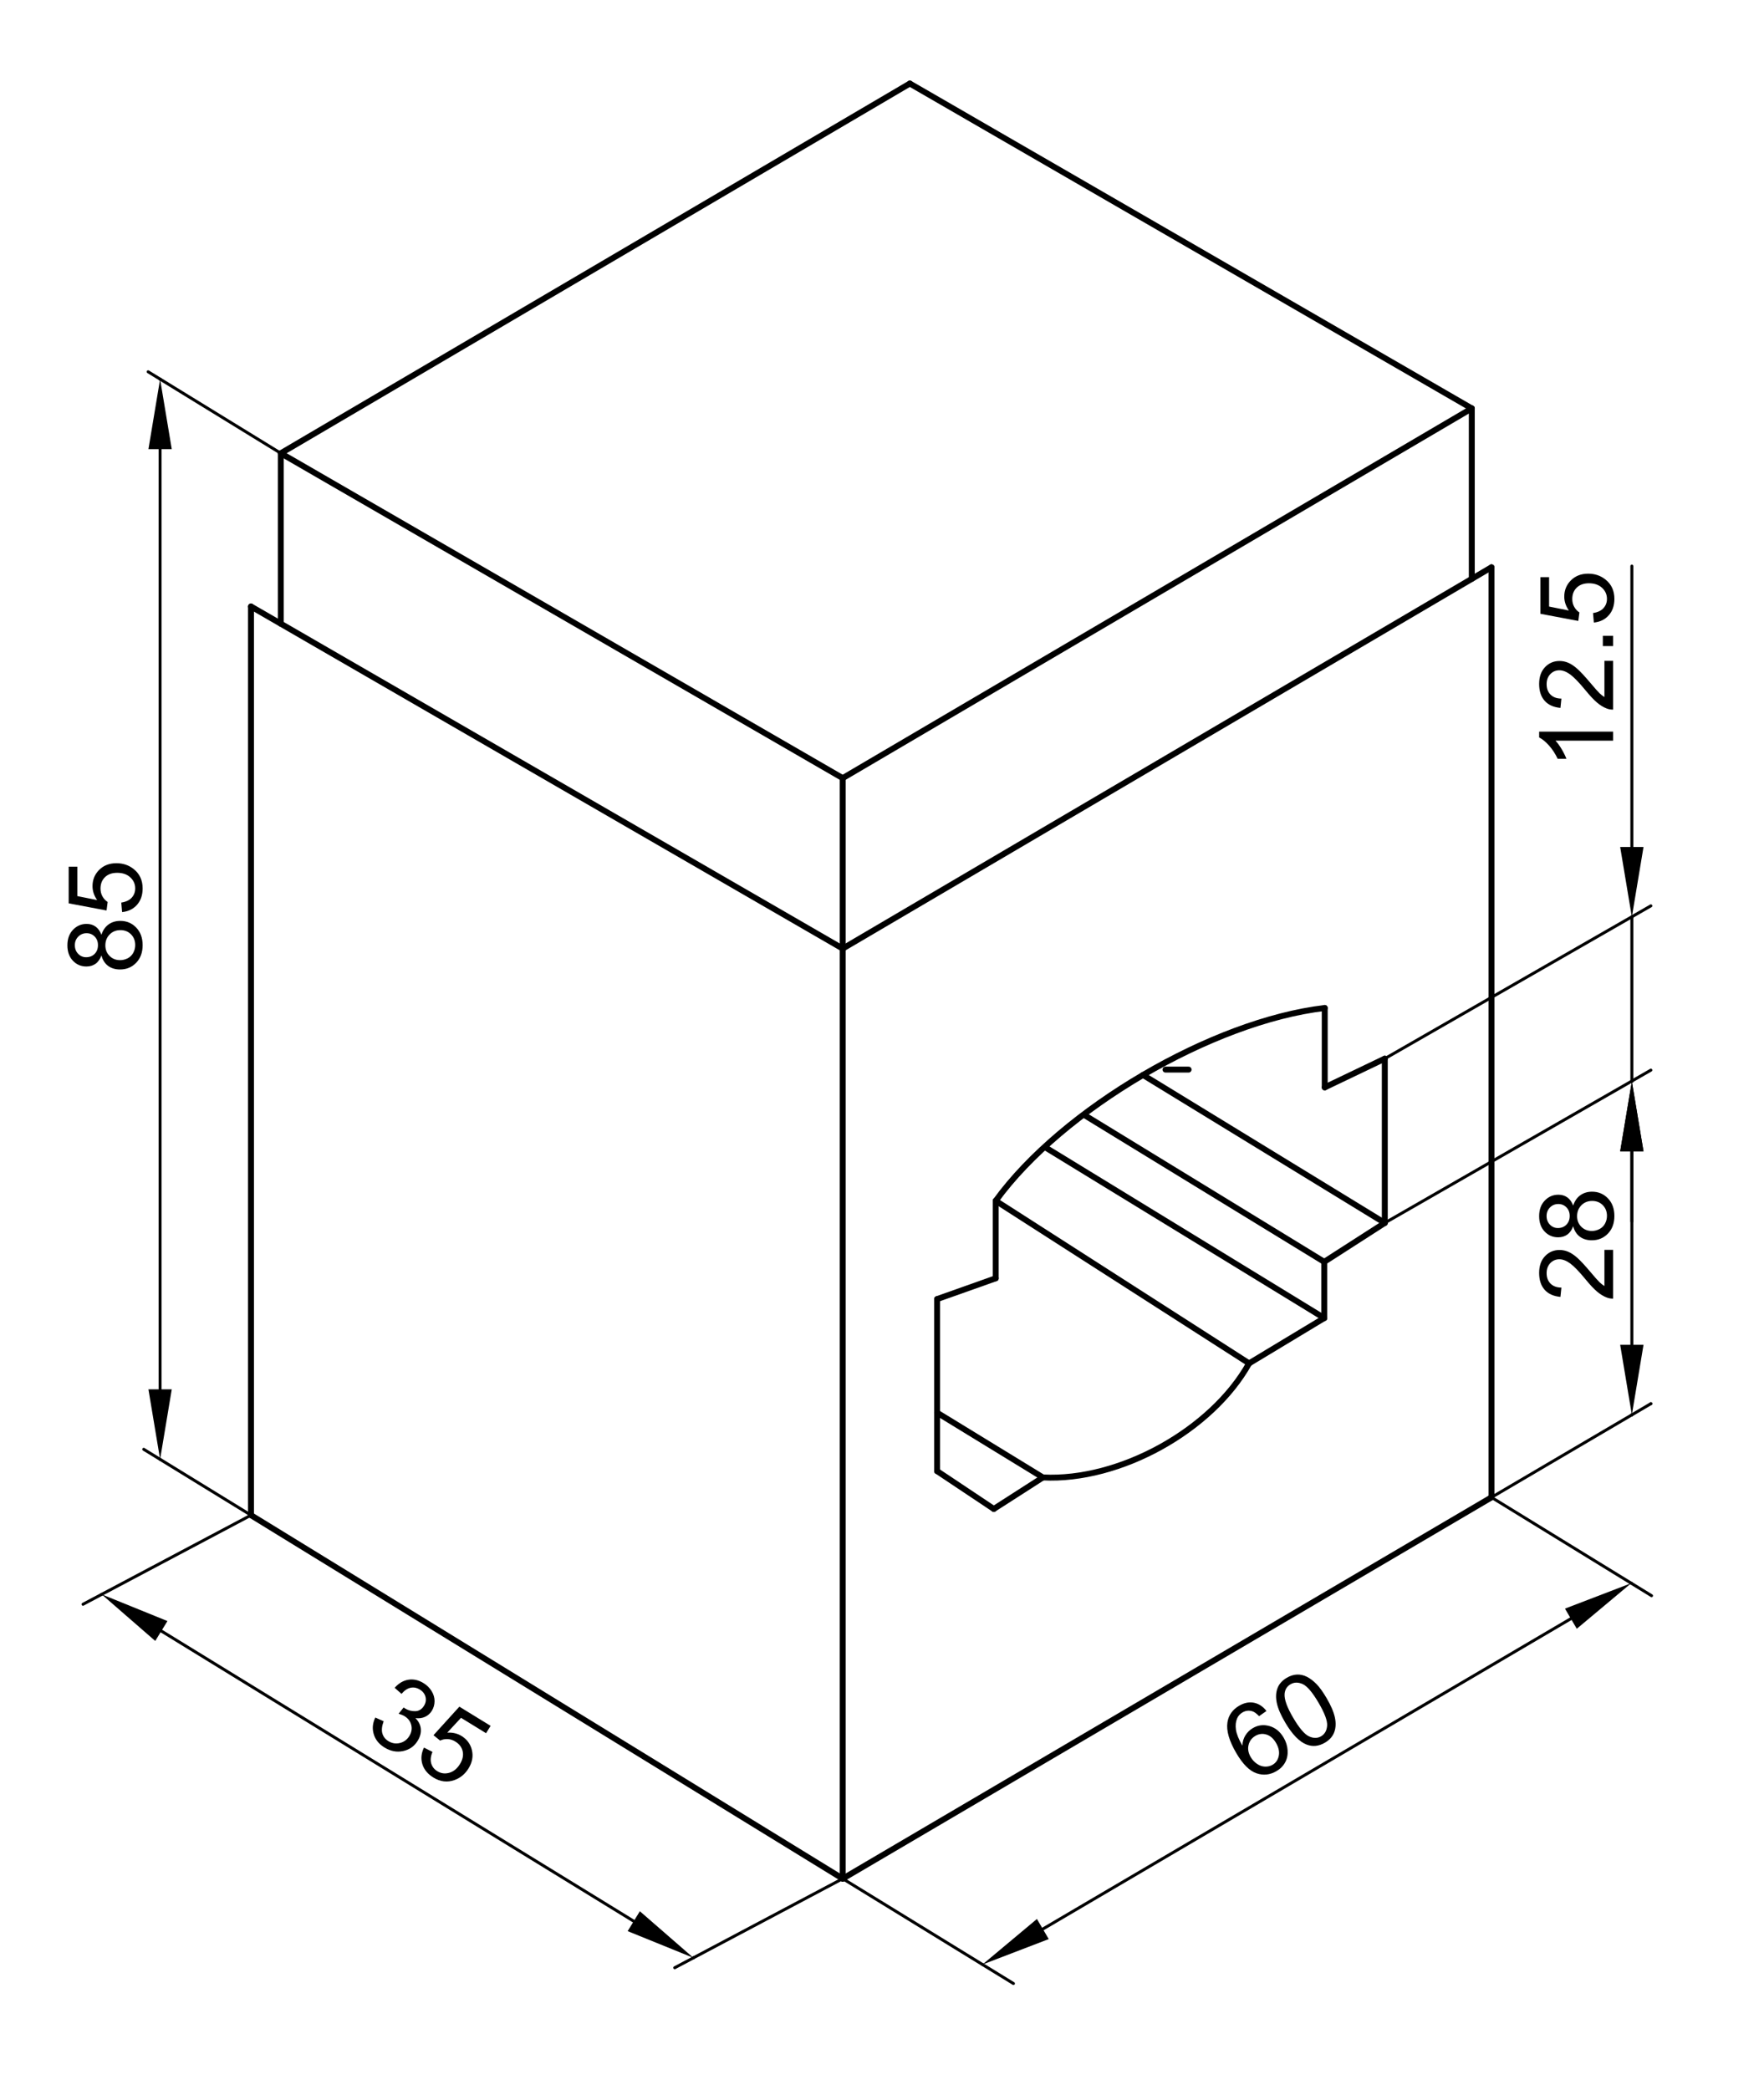 <?xml version="1.0" encoding="utf-8"?>
<!-- Generator: Adobe Illustrator 16.0.3, SVG Export Plug-In . SVG Version: 6.00 Build 0)  -->
<!DOCTYPE svg PUBLIC "-//W3C//DTD SVG 1.1//EN" "http://www.w3.org/Graphics/SVG/1.1/DTD/svg11.dtd">
<svg version="1.1" id="Réteg_1" xmlns="http://www.w3.org/2000/svg" xmlns:xlink="http://www.w3.org/1999/xlink" x="0px" y="0px"
	 width="298px" height="353px" viewBox="-7.5 -11 298 353" enable-background="new -7.5 -11 298 353" xml:space="preserve">
<g id="LINE">
	
		<line fill="none" stroke="#000000" stroke-linecap="round" stroke-linejoin="round" x1="34.901" y1="244.879" x2="34.901" y2="91.422"/>
</g>
<g id="LINE_1_">
	
		<line fill="none" stroke="#000000" stroke-linecap="round" stroke-linejoin="round" x1="34.901" y1="91.422" x2="134.864" y2="149.194"/>
</g>
<g id="LINE_2_">
	
		<line fill="none" stroke="#000000" stroke-linecap="round" stroke-linejoin="round" x1="134.864" y1="149.194" x2="134.864" y2="306.262"/>
</g>
<g id="LINE_3_">
	
		<line fill="none" stroke="#000000" stroke-linecap="round" stroke-linejoin="round" x1="134.864" y1="306.262" x2="34.901" y2="244.879"/>
</g>
<g id="LINE_4_">
	
		<line fill="none" stroke="#000000" stroke-linecap="round" stroke-linejoin="round" x1="134.864" y1="306.262" x2="244.462" y2="241.869"/>
</g>
<g id="LINE_5_">
	
		<line fill="none" stroke="#000000" stroke-linecap="round" stroke-linejoin="round" x1="134.864" y1="149.194" x2="244.462" y2="84.802"/>
</g>
<g id="LINE_6_">
	
		<line fill="none" stroke="#000000" stroke-linecap="round" stroke-linejoin="round" x1="244.462" y1="84.802" x2="244.462" y2="241.869"/>
</g>
<g id="LINE_7_">
	
		<line fill="none" stroke="#000000" stroke-linecap="round" stroke-linejoin="round" x1="39.937" y1="94.333" x2="39.937" y2="65.544"/>
</g>
<g id="LINE_8_">
	
		<line fill="none" stroke="#000000" stroke-linecap="round" stroke-linejoin="round" x1="134.864" y1="149.194" x2="134.864" y2="120.406"/>
</g>
<g id="LINE_9_">
	
		<line fill="none" stroke="#000000" stroke-linecap="round" stroke-linejoin="round" x1="39.937" y1="65.544" x2="134.864" y2="120.406"/>
</g>
<g id="LINE_10_">
	
		<line fill="none" stroke="#000000" stroke-linecap="round" stroke-linejoin="round" x1="241.135" y1="86.759" x2="241.135" y2="57.971"/>
</g>
<g id="LINE_11_">
	
		<line fill="none" stroke="#000000" stroke-linecap="round" stroke-linejoin="round" x1="134.864" y1="120.406" x2="241.135" y2="57.971"/>
</g>
<g id="LINE_12_">
	
		<line fill="none" stroke="#000000" stroke-linecap="round" stroke-linejoin="round" x1="39.937" y1="65.544" x2="146.203" y2="3.109"/>
</g>
<g id="LINE_13_">
	
		<line fill="none" stroke="#000000" stroke-linecap="round" stroke-linejoin="round" x1="241.135" y1="57.971" x2="146.203" y2="3.109"/>
</g>
<g id="LINE_14_">
	
		<line fill="none" stroke="#000000" stroke-linecap="round" stroke-linejoin="round" x1="226.438" y1="195.523" x2="226.438" y2="167.781"/>
</g>
<g id="LINE_15_">
	
		<line fill="none" stroke="#000000" stroke-linecap="round" stroke-linejoin="round" x1="226.438" y1="195.523" x2="216.209" y2="202.095"/>
</g>
<g id="LINE_16_">
	
		<line fill="none" stroke="#000000" stroke-linecap="round" stroke-linejoin="round" x1="216.209" y1="202.095" x2="216.209" y2="211.587"/>
</g>
<g id="LINE_17_">
	
		<line fill="none" stroke="#000000" stroke-linecap="round" stroke-linejoin="round" x1="216.209" y1="211.587" x2="203.515" y2="219.239"/>
</g>
<g id="ARC">
	<path fill="none" stroke="#000000" stroke-linecap="round" stroke-linejoin="round" d="M168.678,238.505
		c12.942,0.669,28.522-7.947,34.837-19.266"/>
</g>
<g id="LINE_18_">
	
		<line fill="none" stroke="#000000" stroke-linecap="round" stroke-linejoin="round" x1="168.678" y1="238.505" x2="160.389" y2="243.824"/>
</g>
<g id="LINE_19_">
	
		<line fill="none" stroke="#000000" stroke-linecap="round" stroke-linejoin="round" x1="160.389" y1="243.824" x2="150.81" y2="237.437"/>
</g>
<g id="LINE_20_">
	
		<line fill="none" stroke="#000000" stroke-linecap="round" stroke-linejoin="round" x1="150.81" y1="237.437" x2="150.81" y2="208.386"/>
</g>
<g id="LINE_21_">
	
		<line fill="none" stroke="#000000" stroke-linecap="round" stroke-linejoin="round" x1="150.81" y1="208.386" x2="160.71" y2="204.875"/>
</g>
<g id="LINE_22_">
	
		<line fill="none" stroke="#000000" stroke-linecap="round" stroke-linejoin="round" x1="160.71" y1="204.875" x2="160.71" y2="191.787"/>
</g>
<g id="LINE_23_">
	
		<line fill="none" stroke="#000000" stroke-linecap="round" stroke-linejoin="round" x1="189.391" y1="169.63" x2="193.294" y2="169.63"/>
</g>
<g id="LINE_24_">
	
		<line fill="none" stroke="#000000" stroke-linecap="round" stroke-linejoin="round" x1="226.438" y1="167.781" x2="216.293" y2="172.634"/>
</g>
<g id="LINE_25_">
	
		<line fill="none" stroke="#000000" stroke-linecap="round" stroke-linejoin="round" x1="216.293" y1="172.634" x2="216.293" y2="159.225"/>
</g>
<g id="ARC_1_">
	<path fill="none" stroke="#000000" stroke-linecap="round" stroke-linejoin="round" d="M216.293,159.225
		c-18.989,2.227-44.354,17.089-55.583,32.563"/>
</g>
<g id="LINE_73_">
	
		<line fill="none" stroke="#000000" stroke-width="0.5" stroke-linecap="round" stroke-linejoin="round" x1="106.487" y1="321.303" x2="134.864" y2="306.262"/>
</g>
<g id="LINE_74_">
	
		<line fill="none" stroke="#000000" stroke-width="0.5" stroke-linecap="round" stroke-linejoin="round" x1="34.901" y1="244.879" x2="16.781" y2="233.752"/>
</g>
<g id="LINE_75_">
	
		<line fill="none" stroke="#000000" stroke-width="0.5" stroke-linecap="round" stroke-linejoin="round" x1="39.937" y1="65.544" x2="17.528" y2="51.784"/>
</g>
<g id="LINE_76_">
	
		<line fill="none" stroke="#000000" stroke-width="0.5" stroke-linecap="round" stroke-linejoin="round" x1="244.462" y1="241.869" x2="271.5" y2="258.474"/>
</g>
<g id="LINE_77_">
	
		<line fill="none" stroke="#000000" stroke-width="0.5" stroke-linecap="round" stroke-linejoin="round" x1="244.462" y1="241.869" x2="271.386" y2="226.049"/>
</g>
<g id="LINE_78_">
	
		<line fill="none" stroke="#000000" stroke-width="0.5" stroke-linecap="round" stroke-linejoin="round" x1="271.386" y1="226.049" x2="271.386" y2="226.049"/>
</g>
<g id="LINE_79_">
	
		<line fill="none" stroke="#000000" stroke-width="0.5" stroke-linecap="round" stroke-linejoin="round" x1="226.438" y1="195.523" x2="271.386" y2="169.722"/>
</g>
<g id="LINE_80_">
	
		<line fill="none" stroke="#000000" stroke-width="0.5" stroke-linecap="round" stroke-linejoin="round" x1="226.438" y1="167.781" x2="271.386" y2="141.978"/>
</g>
<g id="LINE_81_">
	
		<line fill="none" stroke="#000000" stroke-linecap="round" stroke-linejoin="round" x1="226.438" y1="195.523" x2="185.593" y2="170.538"/>
</g>
<g id="LINE_82_">
	
		<line fill="none" stroke="#000000" stroke-linecap="round" stroke-linejoin="round" x1="216.209" y1="202.095" x2="175.635" y2="177.274"/>
</g>
<g id="LINE_83_">
	
		<line fill="none" stroke="#000000" stroke-linecap="round" stroke-linejoin="round" x1="203.515" y1="219.239" x2="160.71" y2="191.787"/>
</g>
<g id="LINE_84_">
	
		<line fill="none" stroke="#000000" stroke-linecap="round" stroke-linejoin="round" x1="168.678" y1="238.505" x2="150.81" y2="227.572"/>
</g>
<g id="LINE_85_">
	
		<line fill="none" stroke="#000000" stroke-linecap="round" stroke-linejoin="round" x1="216.209" y1="211.587" x2="169.143" y2="182.796"/>
</g>
<g id="LINE_220_">
	
		<line fill="none" stroke="#000000" stroke-width="0.5" stroke-linecap="round" stroke-linejoin="round" x1="19.546" y1="223.624" x2="19.546" y2="64.852"/>
</g>
<g id="SOLID_2_">
	<polygon points="17.576,223.624 21.516,223.624 19.546,235.452 	"/>
</g>
<g id="SOLID_3_">
	<polygon points="17.576,64.852 21.516,64.852 19.546,53.023 	"/>
</g>
<g id="MTEXT_1_">
	<g>
		<path d="M9.634,150.35c-0.232,0.635-0.562,1.104-0.993,1.41c-0.43,0.306-0.945,0.459-1.545,0.459
			c-0.906,0-1.668-0.325-2.285-0.977s-0.926-1.518-0.926-2.599c0-1.086,0.316-1.962,0.946-2.624c0.632-0.663,1.4-0.994,2.306-0.994
			c0.577,0,1.08,0.152,1.507,0.454c0.427,0.304,0.757,0.763,0.989,1.381c0.25-0.764,0.651-1.346,1.206-1.744
			c0.554-0.399,1.216-0.6,1.987-0.6c1.063,0,1.959,0.376,2.684,1.13s1.086,1.744,1.086,2.974c0,1.228-0.363,2.219-1.091,2.972
			c-0.727,0.753-1.635,1.13-2.723,1.13c-0.809,0-1.487-0.206-2.034-0.615C10.205,151.692,9.834,151.107,9.634,150.35z
			 M7.045,150.655c0.589,0,1.071-0.19,1.443-0.569c0.375-0.38,0.561-0.872,0.561-1.478c0-0.589-0.185-1.071-0.556-1.448
			c-0.37-0.376-0.825-0.564-1.362-0.564c-0.561,0-1.032,0.193-1.414,0.581c-0.382,0.387-0.573,0.87-0.573,1.448
			c0,0.582,0.187,1.066,0.56,1.453C6.077,150.463,6.525,150.655,7.045,150.655z M12.795,151.147c0.437,0,0.857-0.104,1.266-0.31
			c0.407-0.207,0.723-0.514,0.947-0.922c0.223-0.407,0.334-0.847,0.334-1.316c0-0.729-0.235-1.333-0.704-1.808
			c-0.47-0.476-1.067-0.714-1.792-0.714c-0.736,0-1.345,0.245-1.825,0.735c-0.48,0.488-0.722,1.103-0.722,1.838
			c0,0.719,0.238,1.315,0.714,1.788C11.488,150.913,12.081,151.147,12.795,151.147z"/>
		<path d="M13.126,143.029l-0.137-1.605c0.781-0.119,1.369-0.396,1.762-0.827c0.394-0.435,0.59-0.956,0.59-1.567
			c0-0.736-0.277-1.358-0.832-1.869c-0.555-0.51-1.291-0.764-2.209-0.764c-0.872,0-1.56,0.245-2.064,0.734
			c-0.504,0.489-0.756,1.13-0.756,1.924c0,0.492,0.111,0.938,0.335,1.333c0.224,0.397,0.514,0.709,0.871,0.935l-0.187,1.436
			l-6.396-1.207v-6.191h1.461v4.969l3.346,0.67c-0.521-0.747-0.781-1.53-0.781-2.353c0-1.086,0.377-2.004,1.129-2.751
			c0.753-0.746,1.722-1.121,2.904-1.121c1.127,0,2.1,0.329,2.921,0.986c1.008,0.799,1.512,1.888,1.512,3.27
			c0,1.133-0.316,2.057-0.951,2.772C15.014,142.517,14.173,142.926,13.126,143.029z"/>
	</g>
</g>
<g id="POINT_3_">
	
		<line fill="none" stroke="#000000" stroke-width="0.5" stroke-linecap="round" stroke-linejoin="round" x1="19.546" y1="235.452" x2="19.546" y2="235.452"/>
</g>
<g id="POINT_4_">
	
		<line fill="none" stroke="#000000" stroke-width="0.5" stroke-linecap="round" stroke-linejoin="round" x1="19.546" y1="53.023" x2="19.546" y2="53.023"/>
</g>
<g id="POINT_5_">
	
		<line fill="none" stroke="#000000" stroke-width="0.5" stroke-linecap="round" stroke-linejoin="round" x1="19.546" y1="53.023" x2="19.546" y2="53.023"/>
</g>
<g id="LINE_223_">
	
		<line fill="none" stroke="#000000" stroke-width="0.5" stroke-linecap="round" stroke-linejoin="round" x1="19.757" y1="264.441" x2="99.563" y2="313.445"/>
</g>
<g id="SOLID_4_">
	<polygon points="20.787,262.758 18.726,266.117 9.677,258.251 	"/>
</g>
<g id="SOLID_5_">
	<polygon points="100.593,311.762 98.533,315.123 109.641,319.63 	"/>
</g>
<g id="MTEXT_2_">
	<g>
		<path d="M55.903,279.05l1.409,0.627c-0.304,0.829-0.375,1.519-0.216,2.065c0.161,0.545,0.496,0.977,1.013,1.295
			c0.613,0.376,1.262,0.479,1.944,0.316c0.683-0.166,1.217-0.563,1.603-1.189c0.366-0.599,0.475-1.213,0.322-1.842
			c-0.152-0.627-0.529-1.127-1.133-1.498c-0.247-0.15-0.581-0.29-1.006-0.418l0.847-1.055c0.082,0.063,0.147,0.109,0.2,0.141
			c0.556,0.343,1.143,0.506,1.766,0.486c0.621-0.017,1.116-0.325,1.485-0.929c0.293-0.478,0.375-0.972,0.246-1.485
			c-0.13-0.51-0.451-0.925-0.963-1.239c-0.506-0.31-1.028-0.414-1.559-0.302c-0.533,0.111-1.045,0.457-1.532,1.033l-1.161-1.029
			c0.695-0.776,1.473-1.229,2.332-1.363c0.858-0.136,1.709,0.057,2.548,0.574c0.579,0.354,1.035,0.804,1.37,1.354
			c0.334,0.547,0.499,1.114,0.495,1.702c-0.007,0.587-0.157,1.123-0.453,1.606c-0.281,0.457-0.661,0.8-1.138,1.025
			c-0.476,0.225-1.024,0.3-1.642,0.225c0.537,0.53,0.841,1.13,0.909,1.799c0.066,0.668-0.11,1.347-0.531,2.031
			c-0.569,0.925-1.388,1.504-2.46,1.733c-1.07,0.23-2.122,0.028-3.156-0.607c-0.93-0.571-1.533-1.323-1.807-2.256
			C55.356,280.921,55.446,279.985,55.903,279.05z"/>
		<path d="M64.124,284.128l1.438,0.726c-0.306,0.729-0.379,1.373-0.217,1.936c0.164,0.562,0.505,1.003,1.026,1.321
			c0.629,0.387,1.303,0.475,2.029,0.27c0.724-0.207,1.327-0.699,1.807-1.481c0.457-0.744,0.608-1.459,0.456-2.144
			c-0.154-0.687-0.569-1.235-1.245-1.65c-0.418-0.256-0.857-0.395-1.311-0.412c-0.455-0.018-0.873,0.069-1.252,0.253l-1.125-0.911
			l4.372-4.819l5.277,3.24l-0.764,1.245l-4.234-2.602l-2.323,2.502c0.91-0.053,1.714,0.136,2.414,0.566
			c0.926,0.57,1.511,1.369,1.753,2.401c0.243,1.031,0.055,2.055-0.564,3.063c-0.59,0.96-1.38,1.618-2.37,1.974
			c-1.206,0.44-2.399,0.301-3.577-0.422c-0.964-0.594-1.587-1.348-1.865-2.264C63.573,286.007,63.663,285.074,64.124,284.128z"/>
	</g>
</g>
<g id="POINT_6_">
	
		<line fill="none" stroke="#000000" stroke-width="0.5" stroke-linecap="round" stroke-linejoin="round" x1="9.677" y1="258.251" x2="9.677" y2="258.251"/>
</g>
<g id="POINT_7_">
	
		<line fill="none" stroke="#000000" stroke-width="0.5" stroke-linecap="round" stroke-linejoin="round" x1="109.641" y1="319.63" x2="109.641" y2="319.63"/>
</g>
<g id="POINT_8_">
	
		<line fill="none" stroke="#000000" stroke-width="0.5" stroke-linecap="round" stroke-linejoin="round" x1="109.641" y1="319.63" x2="109.641" y2="319.63"/>
</g>
<g id="LINE_226_">
	
		<line fill="none" stroke="#000000" stroke-width="0.5" stroke-linecap="round" stroke-linejoin="round" x1="168.67" y1="314.768" x2="257.873" y2="262.358"/>
</g>
<g id="SOLID_6_">
	<polygon points="167.673,313.069 169.67,316.465 158.473,320.759 	"/>
</g>
<g id="SOLID_7_">
	<polygon points="256.877,260.658 258.873,264.058 268.069,256.365 	"/>
</g>
<g id="MTEXT_3_">
	<g>
		<path d="M206.45,277.946l-1.25,0.873c-0.421-0.448-0.807-0.726-1.159-0.835c-0.578-0.168-1.127-0.098-1.648,0.209
			c-0.419,0.247-0.72,0.582-0.9,1.002c-0.236,0.546-0.304,1.181-0.203,1.901c0.104,0.723,0.465,1.623,1.086,2.7
			c0.033-0.669,0.21-1.254,0.531-1.76c0.321-0.503,0.733-0.904,1.237-1.198c0.878-0.517,1.816-0.631,2.813-0.349
			c0.998,0.285,1.797,0.938,2.4,1.963c0.395,0.675,0.617,1.385,0.666,2.135c0.05,0.748-0.087,1.427-0.414,2.033
			c-0.327,0.604-0.812,1.096-1.456,1.474c-1.099,0.646-2.234,0.769-3.401,0.367c-1.166-0.4-2.294-1.527-3.387-3.383
			c-1.218-2.074-1.722-3.808-1.509-5.203c0.188-1.212,0.849-2.15,1.979-2.816c0.845-0.495,1.677-0.666,2.492-0.508
			C205.147,276.713,205.854,277.174,206.45,277.946z M203.79,285.734c0.267,0.455,0.617,0.835,1.054,1.134
			c0.436,0.302,0.892,0.46,1.366,0.473c0.474,0.015,0.901-0.092,1.282-0.315c0.557-0.327,0.903-0.832,1.039-1.516
			c0.138-0.686-0.023-1.414-0.475-2.185c-0.435-0.741-0.977-1.21-1.624-1.404c-0.646-0.196-1.27-0.117-1.871,0.237
			c-0.595,0.35-0.974,0.858-1.138,1.529S203.383,285.043,203.79,285.734z"/>
		<path d="M209.605,279.876c-0.748-1.27-1.217-2.366-1.411-3.294c-0.193-0.927-0.155-1.751,0.114-2.475
			c0.267-0.722,0.793-1.313,1.574-1.771c0.576-0.339,1.148-0.518,1.72-0.544c0.571-0.023,1.126,0.102,1.665,0.371
			c0.54,0.271,1.075,0.673,1.604,1.204c0.53,0.534,1.107,1.332,1.733,2.397c0.74,1.259,1.207,2.35,1.404,3.277
			c0.196,0.928,0.16,1.75-0.106,2.477c-0.267,0.724-0.793,1.316-1.578,1.78c-1.036,0.606-2.066,0.716-3.094,0.316
			C211.998,283.139,210.791,281.894,209.605,279.876z M210.959,279.081c1.035,1.762,1.931,2.813,2.686,3.153
			c0.756,0.342,1.436,0.334,2.042-0.021c0.605-0.358,0.941-0.946,1.009-1.775c0.07-0.829-0.414-2.122-1.445-3.879
			c-1.036-1.767-1.933-2.821-2.688-3.158c-0.752-0.337-1.438-0.327-2.052,0.032c-0.606,0.356-0.94,0.896-1,1.623
			C209.44,275.978,209.923,277.319,210.959,279.081z"/>
	</g>
</g>
<g id="POINT_9_">
	
		<line fill="none" stroke="#000000" stroke-width="0.5" stroke-linecap="round" stroke-linejoin="round" x1="158.473" y1="320.759" x2="158.473" y2="320.759"/>
</g>
<g id="POINT_10_">
	
		<line fill="none" stroke="#000000" stroke-width="0.5" stroke-linecap="round" stroke-linejoin="round" x1="268.069" y1="256.365" x2="268.069" y2="256.365"/>
</g>
<g id="POINT_11_">
	
		<line fill="none" stroke="#000000" stroke-width="0.5" stroke-linecap="round" stroke-linejoin="round" x1="268.069" y1="256.365" x2="268.069" y2="256.365"/>
</g>
<g id="LINE_229_">
	
		<line fill="none" stroke="#000000" stroke-width="0.5" stroke-linecap="round" stroke-linejoin="round" x1="268.176" y1="183.437" x2="268.176" y2="216.111"/>
</g>
<g id="SOLID_8_">
	<polygon points="266.202,183.437 270.145,183.437 268.176,171.61 	"/>
</g>
<g id="SOLID_9_">
	<polygon points="266.202,216.111 270.145,216.111 268.176,227.938 	"/>
</g>
<g id="MTEXT_4_">
	<g>
		<path d="M263.545,200.075h1.47v8.229c-0.368,0.012-0.724-0.048-1.063-0.177c-0.562-0.21-1.113-0.547-1.657-1.009
			c-0.543-0.461-1.171-1.127-1.885-1.999c-1.109-1.354-1.989-2.267-2.636-2.742c-0.65-0.476-1.262-0.715-1.839-0.715
			c-0.606,0-1.117,0.218-1.534,0.65c-0.415,0.433-0.623,0.997-0.623,1.694c0,0.735,0.22,1.325,0.662,1.767
			c0.441,0.442,1.053,0.665,1.834,0.672l-0.162,1.569c-1.171-0.105-2.064-0.51-2.679-1.212c-0.615-0.702-0.921-1.646-0.921-2.83
			c0-1.192,0.33-2.14,0.993-2.836c0.662-0.695,1.483-1.045,2.463-1.045c0.498,0,0.987,0.103,1.468,0.306
			c0.48,0.204,0.987,0.541,1.52,1.015c0.534,0.473,1.265,1.259,2.192,2.356c0.77,0.917,1.293,1.505,1.567,1.767
			s0.55,0.475,0.827,0.646v-6.105H263.545z"/>
		<path d="M258.264,196.083c-0.232,0.634-0.564,1.104-0.994,1.41s-0.945,0.458-1.546,0.458c-0.905,0-1.667-0.323-2.285-0.976
			c-0.618-0.651-0.925-1.517-0.925-2.599c0-1.087,0.314-1.963,0.947-2.623c0.632-0.664,1.398-0.995,2.305-0.995
			c0.579,0,1.079,0.151,1.509,0.453c0.427,0.305,0.757,0.765,0.989,1.381c0.25-0.763,0.65-1.346,1.204-1.743
			c0.556-0.399,1.218-0.601,1.987-0.601c1.065,0,1.961,0.377,2.684,1.131c0.726,0.752,1.087,1.743,1.087,2.973
			c0,1.228-0.364,2.221-1.09,2.972c-0.729,0.754-1.635,1.13-2.723,1.13c-0.809,0-1.489-0.205-2.034-0.614
			C258.835,197.427,258.462,196.843,258.264,196.083z M255.674,196.388c0.588,0,1.069-0.189,1.442-0.568
			c0.374-0.38,0.561-0.872,0.561-1.479c0-0.587-0.186-1.07-0.555-1.447c-0.371-0.377-0.827-0.564-1.363-0.564
			c-0.563,0-1.032,0.192-1.415,0.58c-0.381,0.389-0.572,0.87-0.572,1.448c0,0.583,0.187,1.067,0.562,1.454
			C254.704,196.194,255.151,196.388,255.674,196.388z M261.423,196.88c0.436,0,0.856-0.104,1.265-0.31
			c0.409-0.205,0.723-0.513,0.948-0.921c0.223-0.408,0.334-0.847,0.334-1.316c0-0.729-0.235-1.333-0.704-1.808
			c-0.47-0.477-1.067-0.715-1.792-0.715c-0.737,0-1.345,0.246-1.827,0.735c-0.48,0.49-0.722,1.102-0.722,1.839
			c0,0.719,0.239,1.314,0.714,1.789C260.114,196.646,260.711,196.88,261.423,196.88z"/>
	</g>
</g>
<g id="POINT_12_">
	
		<line fill="none" stroke="#000000" stroke-width="0.5" stroke-linecap="round" stroke-linejoin="round" x1="268.176" y1="171.61" x2="268.176" y2="171.61"/>
</g>
<g id="POINT_13_">
	
		<line fill="none" stroke="#000000" stroke-width="0.5" stroke-linecap="round" stroke-linejoin="round" x1="268.176" y1="227.938" x2="268.176" y2="227.938"/>
</g>
<g id="POINT_14_">
	
		<line fill="none" stroke="#000000" stroke-width="0.5" stroke-linecap="round" stroke-linejoin="round" x1="268.176" y1="227.938" x2="268.176" y2="227.938"/>
</g>
<g id="LINE_232_">
	
		<line fill="none" stroke="#000000" stroke-width="0.5" stroke-linecap="round" stroke-linejoin="round" x1="268.176" y1="183.437" x2="268.176" y2="195.263"/>
</g>
<g id="LINE_233_">
	
		<line fill="none" stroke="#000000" stroke-width="0.5" stroke-linecap="round" stroke-linejoin="round" x1="268.176" y1="132.037" x2="268.176" y2="84.602"/>
</g>
<g id="LINE_234_">
	
		<line fill="none" stroke="#000000" stroke-width="0.5" stroke-linecap="round" stroke-linejoin="round" x1="268.176" y1="171.61" x2="268.176" y2="143.865"/>
</g>
<g id="SOLID_10_">
	<polygon points="266.202,183.437 270.145,183.437 268.176,171.61 	"/>
</g>
<g id="SOLID_11_">
	<polygon points="266.202,132.037 270.145,132.037 268.176,143.865 	"/>
</g>
<g id="MTEXT_5_">
	<g>
		<path d="M265.015,112.555v1.528h-9.741c0.351,0.368,0.702,0.851,1.053,1.448c0.353,0.597,0.614,1.133,0.79,1.609h-1.477
			c-0.401-0.854-0.889-1.603-1.461-2.242c-0.573-0.639-1.128-1.092-1.665-1.358v-0.986h12.501V112.555z"/>
		<path d="M263.545,100.606h1.47v8.229c-0.368,0.012-0.724-0.048-1.063-0.178c-0.562-0.209-1.113-0.545-1.657-1.006
			c-0.543-0.462-1.171-1.128-1.885-2c-1.109-1.353-1.989-2.267-2.636-2.743c-0.65-0.475-1.262-0.714-1.839-0.714
			c-0.606,0-1.117,0.216-1.534,0.65c-0.415,0.432-0.623,0.998-0.623,1.694c0,0.737,0.22,1.326,0.662,1.767
			c0.441,0.442,1.053,0.665,1.834,0.671l-0.162,1.571c-1.171-0.107-2.064-0.512-2.679-1.214c-0.615-0.702-0.921-1.645-0.921-2.828
			c0-1.194,0.33-2.141,0.993-2.837c0.662-0.696,1.483-1.045,2.463-1.045c0.498,0,0.987,0.103,1.468,0.305
			c0.48,0.205,0.987,0.543,1.52,1.015c0.534,0.472,1.265,1.259,2.192,2.356c0.77,0.917,1.293,1.506,1.567,1.767
			c0.274,0.262,0.55,0.476,0.827,0.646v-6.106H263.545z"/>
		<path d="M265.015,98.109h-1.741v-1.74h1.741V98.109z"/>
		<path d="M261.755,94.135l-0.138-1.605c0.781-0.12,1.368-0.396,1.762-0.828c0.395-0.434,0.591-0.956,0.591-1.567
			c0-0.737-0.277-1.358-0.834-1.87c-0.555-0.509-1.29-0.764-2.208-0.764c-0.87,0-1.56,0.246-2.063,0.734
			c-0.504,0.49-0.755,1.13-0.755,1.924c0,0.492,0.111,0.938,0.337,1.333c0.223,0.397,0.513,0.709,0.867,0.934l-0.187,1.436
			l-6.395-1.206v-6.191h1.462v4.968l3.345,0.67c-0.521-0.747-0.781-1.531-0.781-2.352c0-1.086,0.377-2.004,1.131-2.751
			c0.753-0.747,1.721-1.121,2.903-1.121c1.129,0,2.101,0.329,2.922,0.986c1.008,0.798,1.512,1.887,1.512,3.27
			c0,1.133-0.317,2.056-0.951,2.772C263.641,93.624,262.8,94.033,261.755,94.135z"/>
	</g>
</g>
<g id="POINT_15_">
	
		<line fill="none" stroke="#000000" stroke-width="0.5" stroke-linecap="round" stroke-linejoin="round" x1="268.176" y1="171.61" x2="268.176" y2="171.61"/>
</g>
<g id="POINT_16_">
	
		<line fill="none" stroke="#000000" stroke-width="0.5" stroke-linecap="round" stroke-linejoin="round" x1="268.176" y1="143.865" x2="268.176" y2="143.865"/>
</g>
<g id="POINT_17_">
	
		<line fill="none" stroke="#000000" stroke-width="0.5" stroke-linecap="round" stroke-linejoin="round" x1="268.176" y1="143.865" x2="268.176" y2="143.865"/>
</g>
<g id="LINE_282_">
	
		<line fill="none" stroke="#000000" stroke-width="0.5" stroke-linecap="round" stroke-linejoin="round" x1="134.864" y1="306.262" x2="163.703" y2="323.969"/>
</g>
<g id="LINE_283_">
	
		<line fill="none" stroke="#000000" stroke-width="0.5" stroke-linecap="round" stroke-linejoin="round" x1="6.525" y1="259.922" x2="34.901" y2="244.879"/>
</g>
</svg>
